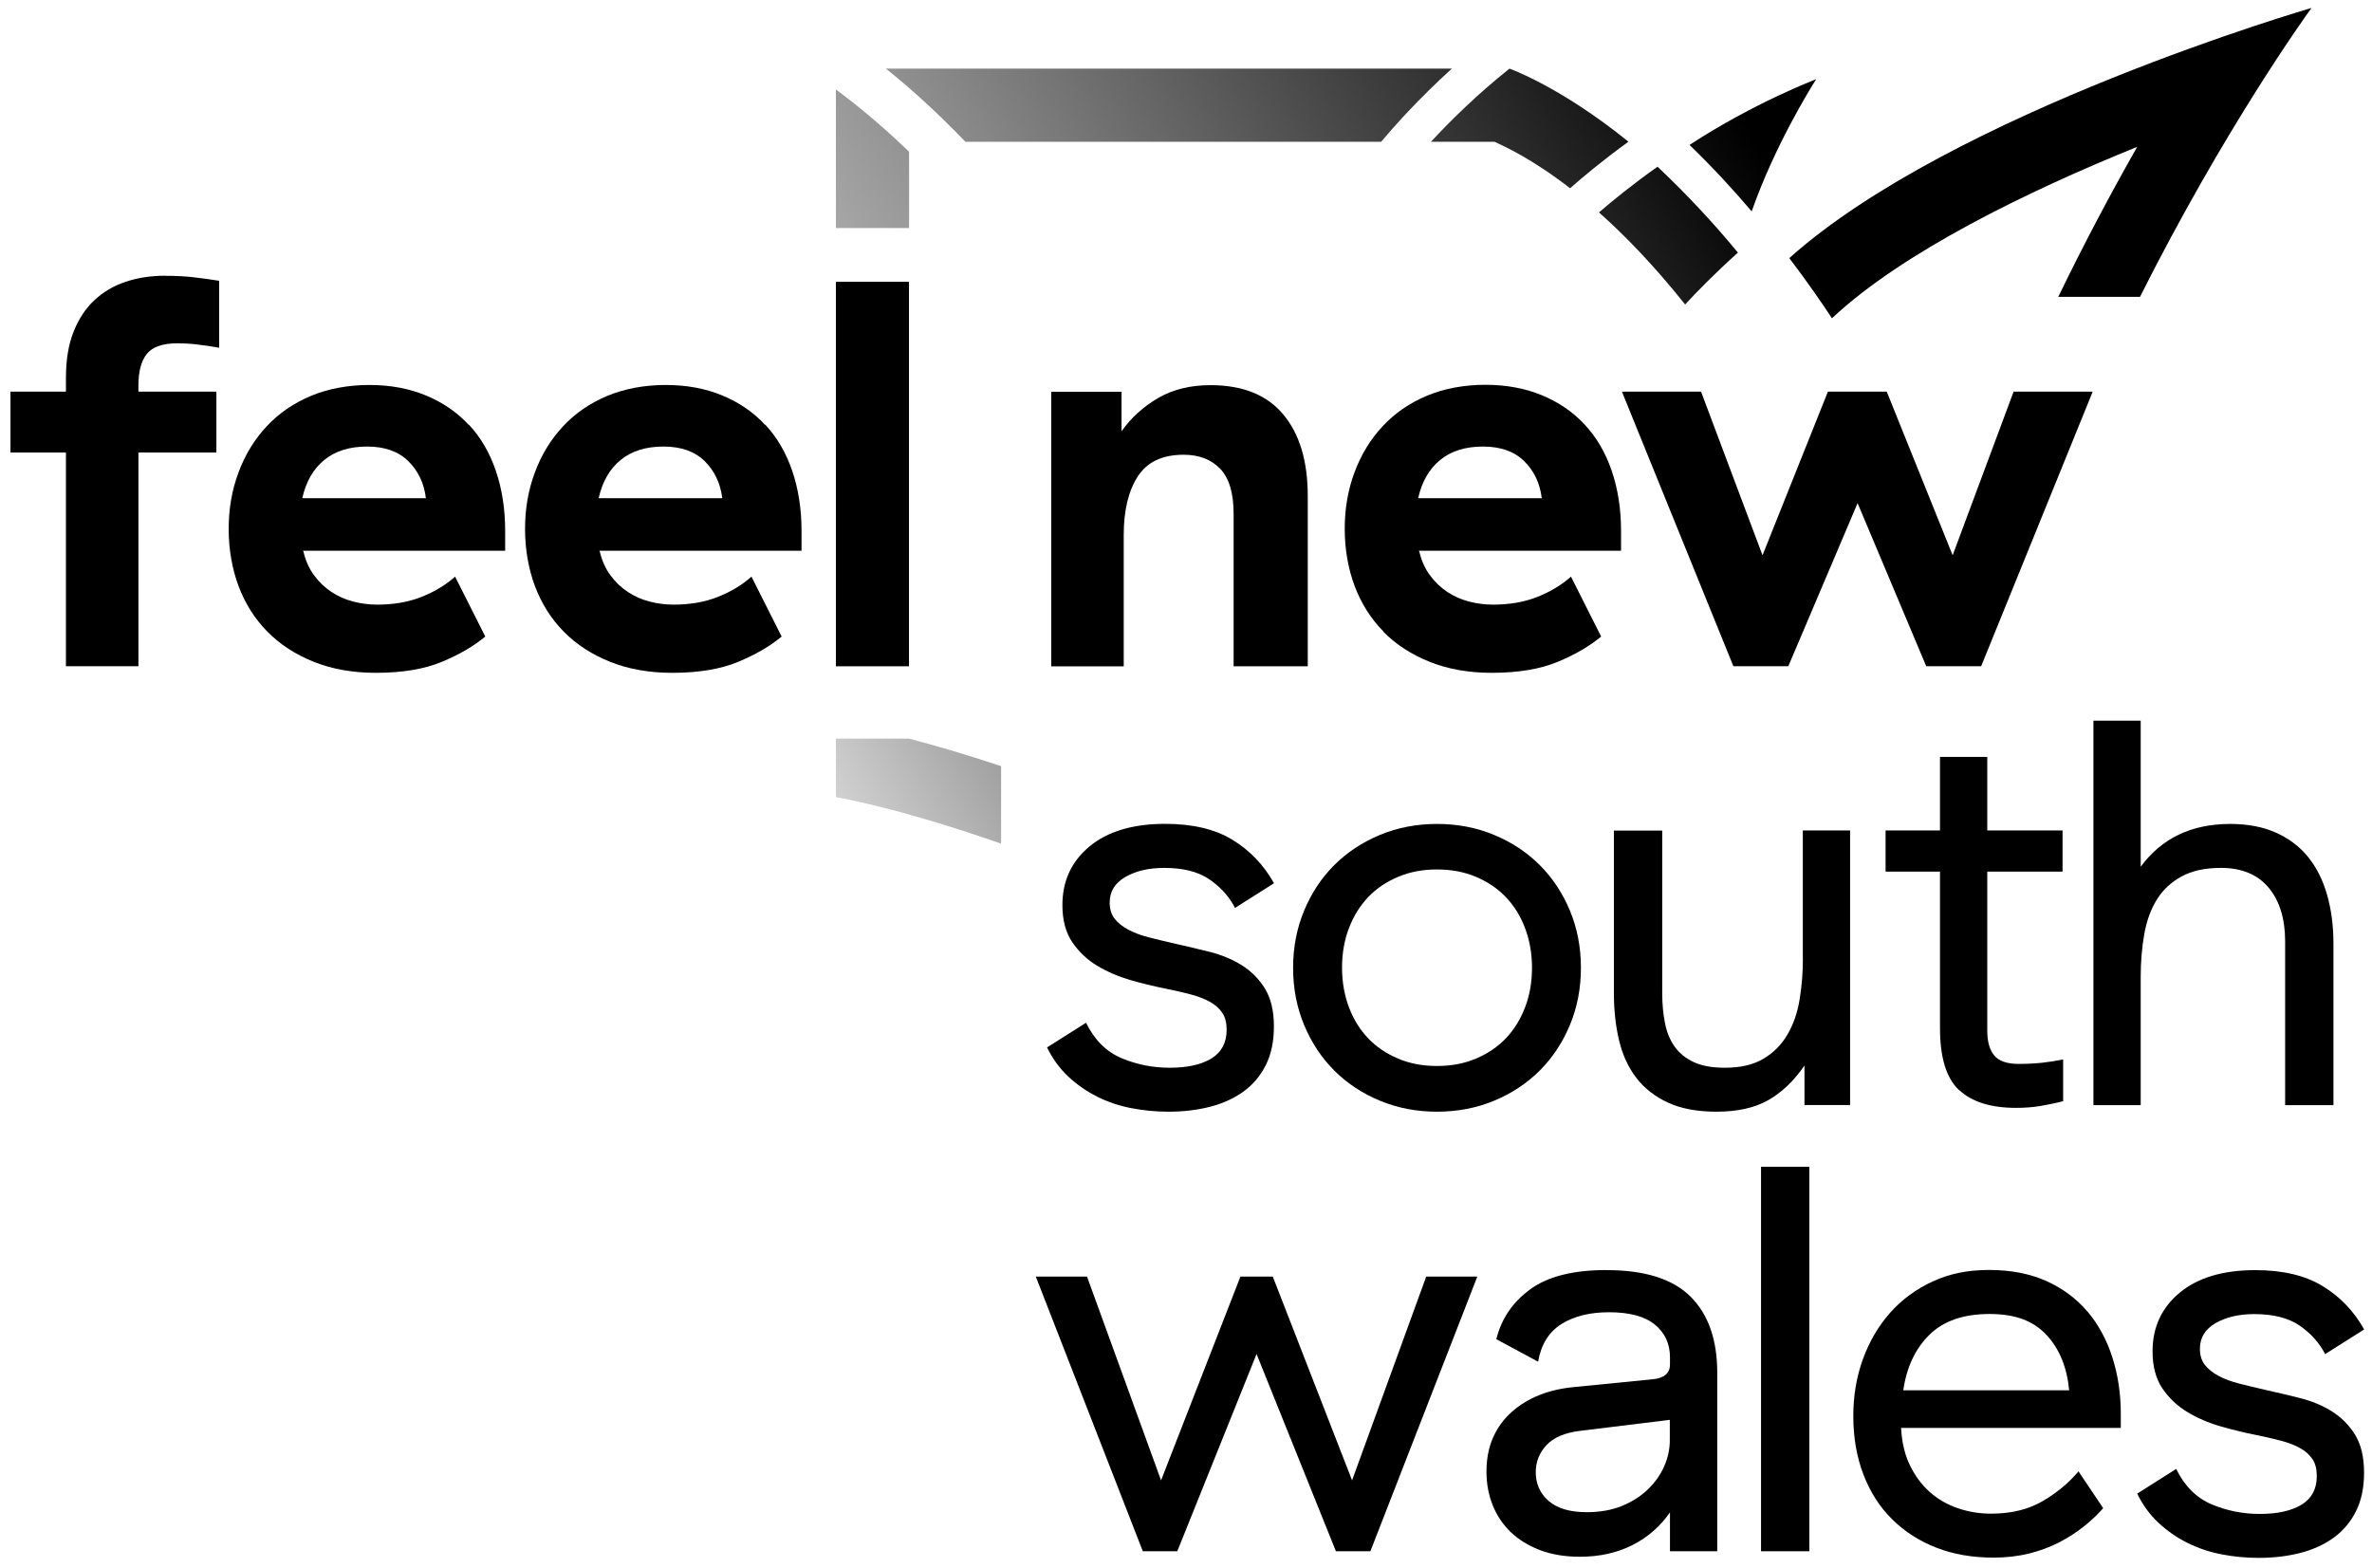 <?xml version="1.0" encoding="UTF-8"?>
<svg id="ART" xmlns="http://www.w3.org/2000/svg" xmlns:xlink="http://www.w3.org/1999/xlink" version="1.1" viewBox="0 0 271.96 179.84">
  <!-- Generator: Adobe Illustrator 29.1.0, SVG Export Plug-In . SVG Version: 2.1.0 Build 142)  -->
  <defs>
    <style>
      .st0 {
        fill: url(#linear-gradient2);
      }

      .st1 {
        fill: url(#linear-gradient1);
      }

      .st2 {
        fill: url(#linear-gradient3);
      }

      .st3 {
        fill: url(#linear-gradient6);
      }

      .st4 {
        fill: url(#linear-gradient5);
      }

      .st5 {
        fill: url(#linear-gradient4);
      }

      .st6 {
        fill: url(#linear-gradient);
      }
    </style>
    <linearGradient id="linear-gradient" x1="55.8" y1="126.44" x2="182.29" y2="199.47" gradientTransform="translate(0 181.32) scale(1 -1)" gradientUnits="userSpaceOnUse">
      <stop offset="0" stop-color="#000" stop-opacity="0"/>
      <stop offset="1" stop-color="#000"/>
    </linearGradient>
    <linearGradient id="linear-gradient1" x1="45.73" y1="131.76" x2="182.66" y2="210.81" gradientTransform="translate(0 181.32) scale(1 -1)" gradientUnits="userSpaceOnUse">
      <stop offset="0" stop-color="#000" stop-opacity="0"/>
      <stop offset="1" stop-color="#000"/>
    </linearGradient>
    <linearGradient id="linear-gradient2" x1="83.03" y1="77.73" x2="165.59" y2="125.39" gradientTransform="translate(0 181.32) scale(1 -1)" gradientUnits="userSpaceOnUse">
      <stop offset="0" stop-color="#000" stop-opacity="0"/>
      <stop offset="1" stop-color="#000"/>
    </linearGradient>
    <linearGradient id="linear-gradient3" x1="80.17" y1="66.56" x2="212.47" y2="142.95" gradientTransform="translate(0 181.32) scale(1 -1)" gradientUnits="userSpaceOnUse">
      <stop offset="0" stop-color="#000" stop-opacity="0"/>
      <stop offset="1" stop-color="#000"/>
    </linearGradient>
    <linearGradient id="linear-gradient4" x1="69.53" y1="87.19" x2="202.22" y2="163.81" gradientTransform="translate(0 181.32) scale(1 -1)" gradientUnits="userSpaceOnUse">
      <stop offset="0" stop-color="#000" stop-opacity="0"/>
      <stop offset="1" stop-color="#000"/>
    </linearGradient>
    <linearGradient id="linear-gradient5" x1="67.86" y1="103.83" x2="194.36" y2="176.87" gradientTransform="translate(0 181.32) scale(1 -1)" gradientUnits="userSpaceOnUse">
      <stop offset="0" stop-color="#000" stop-opacity="0"/>
      <stop offset="1" stop-color="#000"/>
    </linearGradient>
    <linearGradient id="linear-gradient6" x1="80.57" y1="90.18" x2="202.1" y2="160.35" gradientTransform="translate(0 181.32) scale(1 -1)" gradientUnits="userSpaceOnUse">
      <stop offset="0" stop-color="#000" stop-opacity="0"/>
      <stop offset="1" stop-color="#000"/>
    </linearGradient>
  </defs>
  <g>
    <path class="st6" d="M110.69,16.26h47.66c1.53-1.82,4.31-4.93,7.99-8.28.04-.04.08-.08.13-.11h-64.9s.06.05.09.07c2.57,2.06,5.67,4.82,9.03,8.32Z"/>
    <path class="st1" d="M104.23,17.4c-3.31-3.19-6.24-5.55-8.39-7.14v15.89h8.39v-8.75Z"/>
    <path class="st0" d="M95.84,84.71v6.71s6.85,1.1,18.94,5.33v-8.89c-4.23-1.41-7.77-2.42-10.54-3.15h-8.4Z"/>
    <path class="st2" d="M205.15,29.6c2.17,2.85,3.83,5.29,4.89,6.9.03-.03.07-.06.1-.09,8-7.47,22.16-14.41,34.9-19.57-2.86,5.03-5.96,10.82-9.05,17.2h9.37c9.65-19.2,18.95-32.15,19.63-33.08.03-.04.04-.05.04-.05,0,0-41.15,11.94-59.88,28.69h0Z"/>
    <path class="st5" d="M200.84,24.24c2.62-7.49,6.71-14.07,7.32-15.04.05-.08.08-.12.08-.12,0,0-7.11,2.69-14.53,7.54,2.61,2.52,5.01,5.12,7.13,7.62h0Z"/>
    <path class="st4" d="M164.06,16.26h7.3c1.11.52,4.24,1.91,8.66,5.33,1.4-1.24,3.67-3.15,6.69-5.34-7.82-6.33-13.61-8.37-13.64-8.38-3.69,2.93-6.8,6.01-9.01,8.39h0Z"/>
    <path class="st3" d="M199.26,28.97c-2.61-3.18-5.72-6.55-9.18-9.82,0,0-.02-.02-.04-.03-2.95,2.09-5.23,3.96-6.71,5.24,2.96,2.63,6.3,6.07,9.88,10.56,1.23-1.34,3.28-3.46,6.04-5.94h0Z"/>
  </g>
  <g>
    <path d="M125.78,125.76c1.22.61,2.52,1.05,3.91,1.32s2.81.41,4.28.41c1.72,0,3.32-.19,4.79-.57,1.47-.38,2.75-.97,3.84-1.76,1.09-.8,1.94-1.82,2.55-3.05.61-1.24.91-2.7.91-4.38,0-1.81-.35-3.26-1.04-4.38-.69-1.11-1.59-2-2.68-2.68-1.09-.67-2.31-1.18-3.65-1.51s-2.67-.65-3.97-.94c-1.09-.25-2.09-.49-2.99-.72-.9-.23-1.69-.52-2.36-.88s-1.2-.78-1.57-1.26c-.38-.48-.57-1.1-.57-1.86,0-1.26.6-2.24,1.8-2.93,1.2-.69,2.68-1.04,4.44-1.04,2.18,0,3.92.44,5.2,1.32s2.26,1.97,2.93,3.27l4.47-2.83c-1.18-2.1-2.76-3.76-4.76-4.98-1.99-1.22-4.57-1.83-7.72-1.83-3.69,0-6.58.86-8.66,2.58-2.08,1.72-3.12,3.97-3.12,6.74,0,1.72.38,3.14,1.13,4.25.76,1.11,1.71,2.02,2.87,2.71s2.43,1.24,3.81,1.64c1.39.4,2.73.72,4.03.98,1.05.21,2,.43,2.87.66.86.23,1.6.51,2.2.85.61.34,1.08.76,1.42,1.26s.5,1.15.5,1.95c0,1.47-.58,2.56-1.73,3.28-1.15.71-2.76,1.07-4.82,1.07-1.93,0-3.77-.37-5.51-1.1-1.74-.74-3.1-2.09-4.06-4.06l-4.47,2.83c.63,1.3,1.44,2.41,2.43,3.34.99.92,2.09,1.69,3.31,2.3h0Z"/>
    <path d="M148.26,110.99c0,2.35.42,4.53,1.26,6.55s1.99,3.76,3.46,5.23,3.21,2.62,5.23,3.46c2.02.84,4.2,1.26,6.55,1.26s4.53-.42,6.55-1.26,3.76-1.99,5.23-3.46,2.62-3.21,3.46-5.23c.84-2.02,1.26-4.2,1.26-6.55s-.42-4.53-1.26-6.55-1.99-3.76-3.46-5.23-3.21-2.62-5.23-3.46c-2.02-.84-4.2-1.26-6.55-1.26s-4.53.42-6.55,1.26c-2.01.84-3.76,1.99-5.23,3.46s-2.62,3.21-3.46,5.23c-.84,2.02-1.26,4.2-1.26,6.55ZM154.66,106.45c.53-1.39,1.26-2.57,2.2-3.56.94-.99,2.09-1.76,3.43-2.33s2.83-.85,4.47-.85,3.13.28,4.47.85,2.49,1.34,3.43,2.33c.94.99,1.68,2.17,2.2,3.56s.79,2.9.79,4.53-.26,3.15-.79,4.53c-.53,1.39-1.26,2.57-2.2,3.56-.94.99-2.09,1.76-3.43,2.33s-2.83.85-4.47.85-3.13-.28-4.47-.85-2.49-1.34-3.43-2.33c-.94-.99-1.68-2.17-2.2-3.56s-.79-2.9-.79-4.53.26-3.15.79-4.53Z"/>
    <path d="M206.71,109.92c0,1.64-.13,3.21-.38,4.72s-.71,2.84-1.39,4c-.67,1.15-1.58,2.08-2.74,2.77-1.15.69-2.64,1.04-4.44,1.04-1.43,0-2.6-.21-3.53-.63-.92-.42-1.66-1.01-2.2-1.76-.55-.76-.92-1.66-1.13-2.71s-.32-2.2-.32-3.46v-18.64h-5.54v18.64c0,1.97.2,3.79.6,5.45.4,1.66,1.06,3.09,1.98,4.28.92,1.2,2.13,2.14,3.62,2.83s3.35,1.04,5.57,1.04c2.39,0,4.37-.44,5.92-1.32s2.94-2.2,4.16-3.97v4.53h5.23v-31.49h-5.42v14.67h.01Z"/>
    <path d="M224.62,125c1.45,1.36,3.62,2.05,6.52,2.05,1.01,0,1.95-.07,2.83-.22.88-.15,1.74-.33,2.58-.54v-4.79c-.84.17-1.65.29-2.43.38-.78.08-1.67.13-2.68.13-1.34,0-2.28-.33-2.8-.98-.53-.65-.79-1.59-.79-2.8v-18.27h8.63v-4.72h-8.63v-8.44h-5.42v8.44h-6.24v4.72h6.24v17.95c0,3.36.72,5.72,2.17,7.09h.02Z"/>
    <path d="M245.44,112.06c0-1.76.14-3.41.41-4.94s.76-2.86,1.45-3.97,1.64-1.99,2.83-2.64c1.2-.65,2.7-.98,4.5-.98,2.39,0,4.22.76,5.48,2.27,1.26,1.51,1.89,3.57,1.89,6.17v18.77h5.54v-18.52c0-2.02-.24-3.87-.72-5.57-.48-1.7-1.21-3.15-2.17-4.35-.97-1.2-2.19-2.13-3.68-2.8-1.49-.67-3.24-1.01-5.26-1.01-4.45,0-7.87,1.64-10.27,4.91v-16.75h-5.42v44.09h5.42v-14.67h0Z"/>
    <path d="M18.95,31.62c-1.64,0-3.15.23-4.53.69-1.39.46-2.58,1.17-3.59,2.11-1.01.94-1.81,2.15-2.39,3.62-.59,1.47-.88,3.23-.88,5.29v1.58H1.2v6.99h6.36v24.5h8.31v-24.5h8.94v-6.99h-8.94v-.69c0-1.64.33-2.86.98-3.65.65-.8,1.82-1.2,3.5-1.2.71,0,1.45.04,2.2.13.76.08,1.62.21,2.58.38v-7.68c-1.05-.17-2.05-.3-2.99-.41s-2.01-.16-3.18-.16h-.01Z"/>
    <path d="M53.74,48.72c-1.34-1.45-2.98-2.57-4.91-3.37s-4.09-1.2-6.49-1.2-4.71.42-6.71,1.26c-1.99.84-3.68,2-5.07,3.5-1.39,1.49-2.46,3.24-3.21,5.26-.76,2.02-1.13,4.18-1.13,6.49s.38,4.53,1.13,6.55c.76,2.02,1.86,3.76,3.31,5.23s3.22,2.62,5.32,3.46c2.1.84,4.47,1.26,7.12,1.26,3.02,0,5.54-.42,7.56-1.26,2.02-.84,3.67-1.81,4.98-2.9l-3.46-6.87c-1.09.97-2.38,1.74-3.87,2.33-1.49.59-3.18.88-5.07.88-.92,0-1.84-.12-2.74-.35-.9-.23-1.73-.6-2.49-1.1-.76-.5-1.42-1.13-1.98-1.89-.57-.76-.98-1.66-1.23-2.71l-.06-.13h23.18v-2.27c0-2.52-.36-4.82-1.07-6.9s-1.74-3.84-3.09-5.29l-.02.02ZM34.66,57.13c.42-1.89,1.26-3.35,2.52-4.38,1.26-1.03,2.9-1.54,4.91-1.54s3.59.56,4.72,1.67c1.13,1.11,1.81,2.53,2.02,4.25,0,0-14.17,0-14.17,0Z"/>
    <path d="M87.72,48.72c-1.34-1.45-2.98-2.57-4.91-3.37s-4.09-1.2-6.49-1.2-4.71.42-6.71,1.26-3.68,2-5.07,3.5c-1.39,1.49-2.46,3.24-3.21,5.26-.76,2.02-1.13,4.18-1.13,6.49s.38,4.53,1.13,6.55c.76,2.02,1.86,3.76,3.31,5.23s3.22,2.62,5.32,3.46,4.47,1.26,7.12,1.26c3.02,0,5.54-.42,7.56-1.26s3.67-1.81,4.98-2.9l-3.46-6.87c-1.09.97-2.38,1.74-3.87,2.33-1.49.59-3.18.88-5.07.88-.92,0-1.84-.12-2.74-.35-.9-.23-1.73-.6-2.49-1.1-.76-.5-1.42-1.13-1.98-1.89-.57-.76-.98-1.66-1.23-2.71l-.06-.13h23.18v-2.27c0-2.52-.36-4.82-1.07-6.9s-1.74-3.84-3.09-5.29l-.02.02ZM68.64,57.13c.42-1.89,1.26-3.35,2.52-4.38,1.26-1.03,2.9-1.54,4.91-1.54s3.59.56,4.72,1.67c1.13,1.11,1.81,2.53,2.02,4.25,0,0-14.17,0-14.17,0Z"/>
    <rect x="95.84" y="32.32" width="8.38" height="44.09"/>
    <path d="M128.84,61.35c0-2.81.54-5.05,1.61-6.71,1.07-1.66,2.82-2.49,5.26-2.49,1.76,0,3.16.54,4.19,1.61s1.54,2.8,1.54,5.2v17.45h8.5v-19.52c0-3.99-.93-7.11-2.8-9.35-1.87-2.25-4.65-3.37-8.35-3.37-2.31,0-4.31.49-6.01,1.48s-3.1,2.26-4.19,3.81v-4.53h-8.06v31.49h8.31v-15.07Z"/>
    <path d="M158.6,72.44c1.45,1.47,3.22,2.62,5.32,3.46s4.47,1.26,7.12,1.26c3.02,0,5.54-.42,7.56-1.26,2.02-.84,3.67-1.81,4.98-2.9l-3.46-6.87c-1.09.97-2.38,1.74-3.87,2.33-1.49.59-3.18.88-5.07.88-.92,0-1.84-.12-2.74-.35-.9-.23-1.73-.6-2.49-1.1-.75-.5-1.42-1.13-1.98-1.89-.57-.76-.98-1.66-1.23-2.71l-.06-.13h23.18v-2.27c0-2.52-.36-4.82-1.07-6.9s-1.74-3.84-3.09-5.29c-1.34-1.45-2.98-2.57-4.91-3.37-1.93-.8-4.09-1.2-6.49-1.2s-4.71.42-6.71,1.26c-1.99.84-3.68,2-5.07,3.5-1.39,1.49-2.46,3.24-3.21,5.26-.76,2.02-1.13,4.18-1.13,6.49s.38,4.53,1.13,6.55c.76,2.02,1.86,3.76,3.31,5.23l-.02.02ZM165.12,52.75c1.26-1.03,2.9-1.54,4.91-1.54s3.59.56,4.72,1.67,1.81,2.53,2.02,4.25h-14.17c.42-1.89,1.26-3.35,2.52-4.38h0Z"/>
    <polygon points="205.04 76.4 212.98 57.7 220.85 76.4 227.15 76.4 239.94 44.91 230.87 44.91 223.88 63.68 216.32 44.91 209.58 44.91 202.08 63.68 195.03 44.91 185.96 44.91 198.74 76.4 205.04 76.4"/>
    <polygon points="155.02 169.77 145.93 146.4 142.22 146.4 133.12 169.77 124.63 146.4 118.76 146.4 131.03 177.9 134.98 177.9 144.07 155.28 153.17 177.9 157.12 177.9 169.38 146.4 163.52 146.4 155.02 169.77"/>
    <path d="M184.21,145.65c-3.82,0-6.74.73-8.75,2.2-2.02,1.47-3.32,3.38-3.9,5.73l4.79,2.58c.34-1.97,1.23-3.41,2.68-4.32,1.45-.9,3.26-1.35,5.45-1.35,2.35,0,4.1.47,5.26,1.42,1.15.94,1.73,2.19,1.73,3.75v.82c0,1.01-.67,1.58-2.02,1.7l-8.88.88c-1.47.13-2.81.43-4.03.91-1.22.48-2.29,1.13-3.21,1.95-.92.82-1.64,1.8-2.14,2.93-.5,1.13-.76,2.44-.76,3.91,0,1.39.24,2.68.72,3.87.48,1.2,1.18,2.23,2.08,3.09.9.86,2.02,1.54,3.34,2.05,1.32.5,2.85.76,4.57.76,2.27,0,4.28-.45,6.05-1.35,1.76-.9,3.19-2.15,4.28-3.75v4.47h5.42v-20.47c0-3.78-1.02-6.69-3.05-8.72s-5.24-3.05-9.61-3.05h-.02ZM191.45,165.17c0,1.01-.21,1.99-.63,2.96s-1.04,1.85-1.86,2.65c-.82.8-1.82,1.44-2.99,1.92-1.18.48-2.52.72-4.03.72-1.93,0-3.39-.43-4.38-1.29s-1.48-1.96-1.48-3.31c0-1.18.41-2.2,1.23-3.09.82-.88,2.11-1.43,3.87-1.64l10.27-1.26v2.33h0Z"/>
    <rect x="201.91" y="133.81" width="5.54" height="44.09"/>
    <path d="M239.32,150.4c-1.26-1.49-2.83-2.65-4.72-3.5-1.89-.84-4.07-1.26-6.55-1.26s-4.55.44-6.46,1.32-3.54,2.08-4.88,3.59c-1.34,1.51-2.38,3.29-3.12,5.32-.74,2.04-1.1,4.21-1.1,6.52,0,2.48.39,4.72,1.17,6.74s1.88,3.73,3.31,5.13c1.43,1.41,3.12,2.49,5.07,3.24,1.95.76,4.13,1.13,6.52,1.13,1.47,0,2.83-.16,4.09-.47,1.26-.32,2.42-.75,3.46-1.29,1.05-.55,1.99-1.15,2.83-1.83.84-.67,1.57-1.36,2.2-2.08l-2.83-4.22c-1.09,1.3-2.46,2.44-4.09,3.4s-3.61,1.45-5.92,1.45c-1.34,0-2.62-.21-3.84-.63s-2.29-1.04-3.21-1.86c-.92-.82-1.68-1.84-2.27-3.06-.59-1.22-.92-2.62-1.01-4.22v-.06h25.19v-1.64c0-2.31-.33-4.47-.98-6.49-.65-2.02-1.61-3.77-2.87-5.26v.03ZM218.22,159.44c.38-2.65,1.38-4.77,2.99-6.36,1.62-1.6,3.92-2.39,6.9-2.39s5.03.8,6.52,2.39c1.49,1.6,2.36,3.72,2.61,6.36h-19.02,0Z"/>
    <path d="M267.34,161.84c-1.09-.67-2.31-1.18-3.65-1.51-1.34-.34-2.67-.65-3.97-.94-1.09-.25-2.09-.49-2.99-.72s-1.69-.52-2.36-.88c-.67-.36-1.2-.78-1.57-1.26-.38-.48-.57-1.1-.57-1.86,0-1.26.6-2.24,1.79-2.93,1.2-.69,2.68-1.04,4.44-1.04,2.18,0,3.91.44,5.2,1.32,1.28.88,2.26,1.97,2.93,3.27l4.47-2.83c-1.18-2.1-2.76-3.76-4.76-4.97-1.99-1.22-4.57-1.83-7.72-1.83-3.7,0-6.58.86-8.66,2.58-2.08,1.72-3.12,3.97-3.12,6.74,0,1.72.38,3.14,1.13,4.25.76,1.11,1.71,2.01,2.87,2.71,1.15.69,2.42,1.24,3.81,1.64,1.39.4,2.73.72,4.03.98,1.05.21,2,.43,2.87.66.86.23,1.6.51,2.2.85.61.33,1.08.76,1.42,1.26.34.5.5,1.15.5,1.95,0,1.47-.58,2.56-1.73,3.27-1.16.71-2.76,1.07-4.82,1.07-1.93,0-3.77-.37-5.51-1.1-1.74-.74-3.1-2.09-4.06-4.06l-4.47,2.83c.63,1.3,1.44,2.41,2.43,3.34.99.92,2.09,1.69,3.31,2.3s2.52,1.05,3.9,1.32c1.39.27,2.81.41,4.28.41,1.72,0,3.32-.19,4.79-.57s2.75-.97,3.84-1.76c1.09-.8,1.94-1.82,2.55-3.05.61-1.24.91-2.7.91-4.38,0-1.81-.35-3.26-1.04-4.38-.69-1.11-1.59-2-2.68-2.68h.01Z"/>
  </g>
</svg>